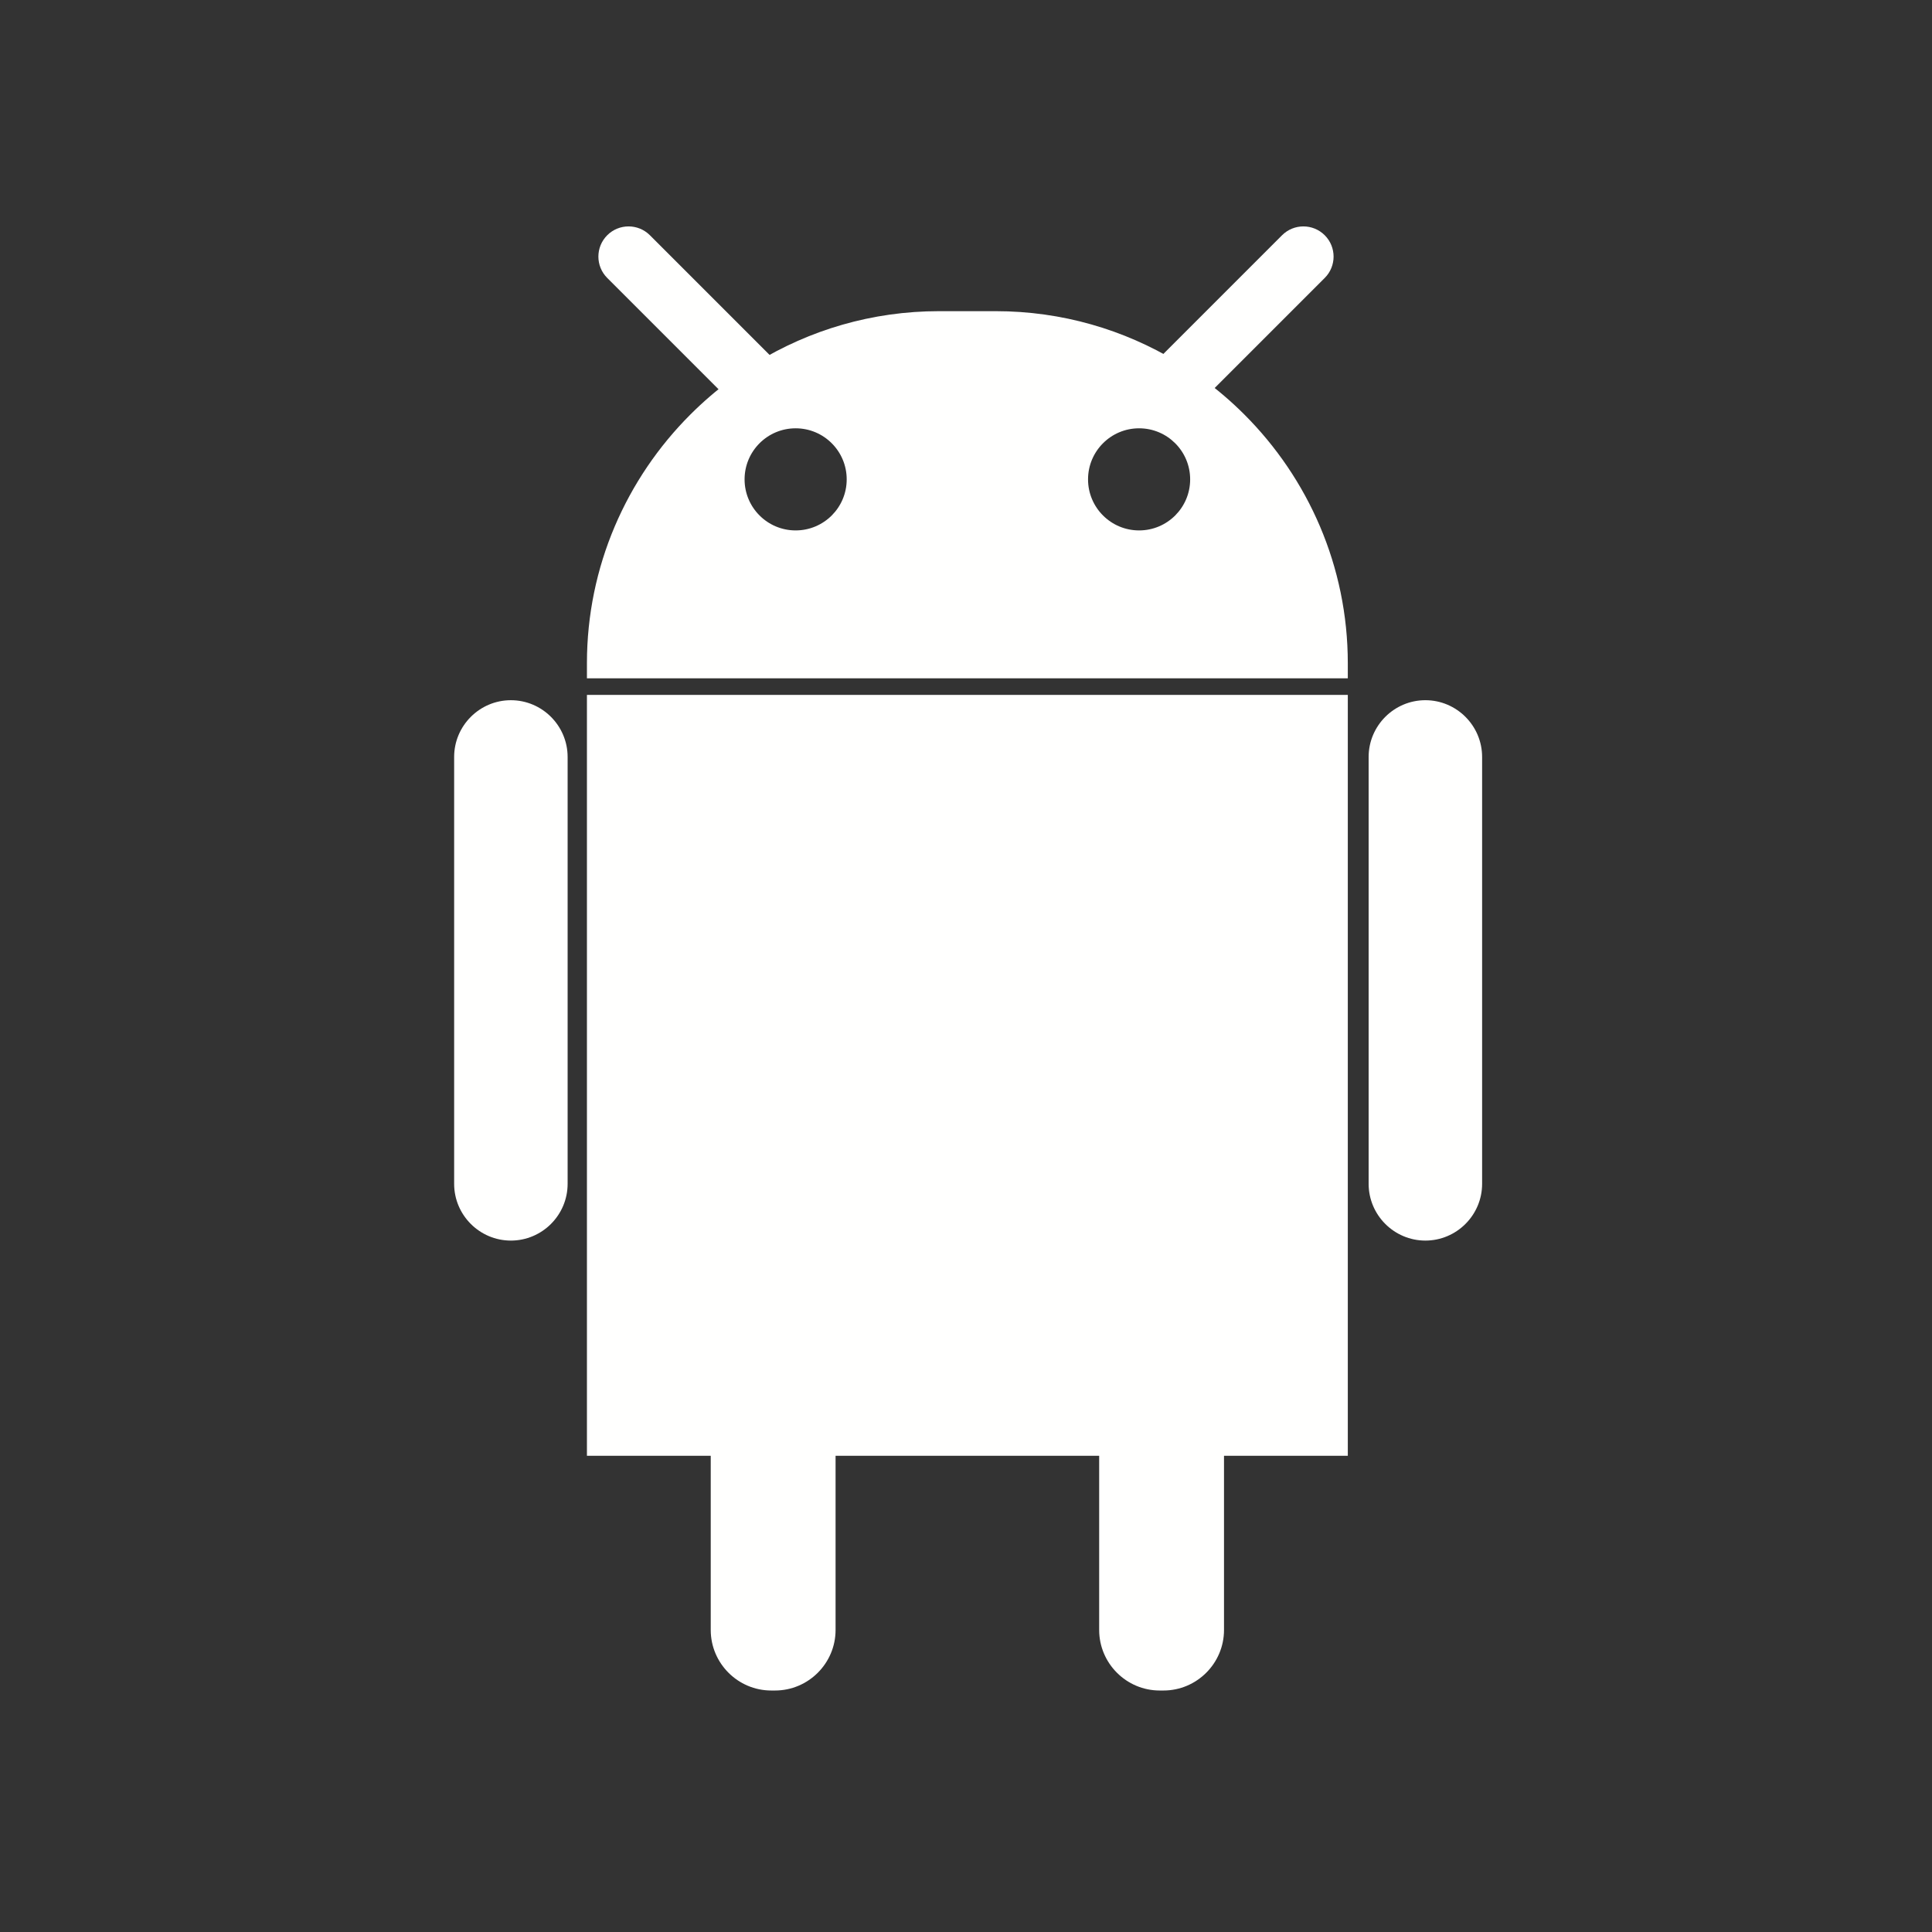 <?xml version="1.0" encoding="UTF-8" standalone="no"?><svg xmlns="http://www.w3.org/2000/svg" xmlns:xlink="http://www.w3.org/1999/xlink" fill="#000000" height="4800" preserveAspectRatio="xMidYMid meet" version="1" viewBox="0.0 -0.0 4800.0 4800.0" width="4800" zoomAndPan="magnify"><rect x="0.0" y="-0.0" width="4800.0" height="4800.0" fill="#333333" stroke="none"/><defs><clipPath id="a"/></defs><g><g clip-path="url(#a)" id="change1_1"><path d="M 0 4800.02 L 4800.039 4800.02 L 4800.039 -0.016 L 0 -0.016 L 0 4800.02" fill="#fffffe" fill-rule="evenodd"/></g><g id="change2_1"><path d="M 1495.723 1726.465 L 3348.59 1726.465 L 3348.59 3616.852 L 1458.223 3616.852 L 1458.223 1726.465 L 1495.723 1726.465" fill="#fffffe"/></g><g id="change2_2"><path d="M 1803.301 3541.848 L 2075.953 3541.848 L 2075.953 4049.648 C 2075.953 4091.039 2059.039 4128.641 2031.809 4155.879 C 2004.566 4183.109 1966.957 4200.02 1925.578 4200.02 L 1916.168 4200.02 C 1874.777 4200.02 1837.168 4183.109 1809.938 4155.879 C 1782.707 4128.648 1765.809 4091.039 1765.809 4049.648 L 1765.809 3541.848 L 1803.301 3541.848" fill="#fffffe"/></g><g id="change2_3"><path d="M 2768.363 3541.852 L 3041.008 3541.852 L 3041.008 4049.648 C 3041.008 4091.039 3024.105 4128.641 2996.867 4155.879 C 2969.629 4183.109 2932.035 4200.02 2890.637 4200.02 L 2881.234 4200.02 C 2839.836 4200.02 2802.242 4183.109 2775.004 4155.879 C 2747.766 4128.652 2730.863 4091.039 2730.863 4049.648 L 2730.863 3541.852 L 2768.363 3541.852" fill="#fffffe"/></g><g id="change2_4"><path d="M 1269.266 1739.645 C 1308.078 1739.645 1343.328 1755.492 1368.859 1781.027 C 1394.387 1806.562 1410.238 1841.82 1410.238 1880.609 L 1410.238 2941.242 C 1410.238 2980.043 1394.387 3015.305 1368.859 3040.836 C 1343.328 3066.355 1308.078 3082.203 1269.266 3082.203 C 1230.469 3082.203 1195.219 3066.355 1169.688 3040.836 C 1144.156 3015.305 1128.309 2980.043 1128.309 2941.242 L 1128.309 1880.609 C 1128.309 1841.82 1144.156 1806.562 1169.688 1781.027 C 1195.219 1755.492 1230.469 1739.645 1269.266 1739.645" fill="#fffffe"/></g><g id="change2_5"><path d="M 3541.301 1739.625 C 3580.09 1739.625 3615.355 1755.484 3640.883 1781.012 C 3666.41 1806.539 3682.27 1841.805 3682.27 1880.613 L 3682.27 2941.234 C 3682.27 2980.035 3666.41 3015.297 3640.883 3040.828 C 3615.355 3066.348 3580.113 3082.195 3541.301 3082.195 C 3502.492 3082.195 3467.25 3066.348 3441.723 3040.828 C 3416.195 3015.297 3400.336 2980.035 3400.336 2941.234 L 3400.336 1880.613 C 3400.336 1841.805 3416.195 1806.539 3441.723 1781.012 C 3467.25 1755.484 3502.492 1739.625 3541.301 1739.625" fill="#fffffe"/></g><g id="change2_6"><path d="M 1813.82 995.715 L 1508.629 690.531 C 1479.352 661.258 1479.352 613.734 1508.629 584.461 C 1537.902 555.191 1585.414 555.191 1614.68 584.461 L 1919.883 889.672 C 1949.152 918.945 1949.152 966.445 1919.883 995.715 C 1890.602 1024.984 1843.102 1024.984 1813.82 995.715" fill="#fffffe" fill-rule="evenodd"/></g><g id="change2_7"><path d="M 2880.027 889.672 L 3185.211 584.461 C 3214.508 555.191 3262.008 555.191 3291.281 584.461 C 3320.578 613.734 3320.578 661.258 3291.281 690.531 L 2986.094 995.715 C 2956.824 1024.984 2909.324 1024.984 2880.027 995.715 C 2850.754 966.445 2850.754 918.945 2880.027 889.672" fill="#fffffe" fill-rule="evenodd"/></g><g id="change2_8"><path d="M 2740.363 1280.656 C 2717.414 1257.703 2703.207 1225.984 2703.207 1190.977 C 2703.207 1155.945 2717.414 1124.223 2740.363 1101.27 C 2763.316 1078.297 2795.035 1064.113 2830.043 1064.113 C 2865.074 1064.113 2896.797 1078.297 2919.746 1101.27 C 2942.699 1124.223 2956.902 1155.945 2956.902 1190.977 C 2956.902 1225.984 2942.699 1257.703 2919.746 1280.656 C 2896.797 1303.605 2865.074 1317.812 2830.043 1317.812 C 2795.035 1317.812 2763.316 1303.605 2740.363 1280.656 Z M 2066.438 1101.27 C 2089.398 1124.223 2103.598 1155.945 2103.598 1190.977 C 2103.598 1225.984 2089.398 1257.703 2066.438 1280.656 C 2043.477 1303.605 2011.766 1317.812 1976.738 1317.812 C 1941.719 1317.812 1910.008 1303.605 1887.047 1280.656 C 1864.086 1257.703 1849.887 1225.984 1849.887 1190.977 C 1849.887 1155.945 1864.086 1124.223 1887.047 1101.27 C 1910.008 1078.297 1941.719 1064.113 1976.738 1064.113 C 2011.766 1064.113 2043.477 1078.297 2066.438 1101.27 Z M 1715.105 1029.996 C 1556.605 1188.48 1458.219 1407.145 1458.219 1647.723 L 1458.219 1685.227 L 3348.578 1685.227 L 3348.578 1647.723 C 3348.578 1407.145 3250.203 1188.48 3091.695 1029.996 C 3059.43 997.73 3024.695 967.961 2987.785 941.008 L 2959.57 969.223 C 2944.922 983.848 2921.18 983.848 2906.531 969.223 C 2891.906 954.574 2891.906 930.832 2906.531 916.18 L 2924.094 898.617 C 2792.395 818.992 2638.281 773.09 2473.945 773.09 L 2332.848 773.09 C 2166.727 773.09 2011.047 820.004 1878.406 901.234 L 1893.355 916.18 C 1907.996 930.832 1907.996 954.574 1893.355 969.223 C 1878.715 983.848 1854.977 983.848 1840.328 969.223 L 1815.047 943.926 C 1779.617 970.113 1746.207 998.895 1715.105 1029.996" fill="#fffffe" fill-rule="evenodd"/></g></g></svg>